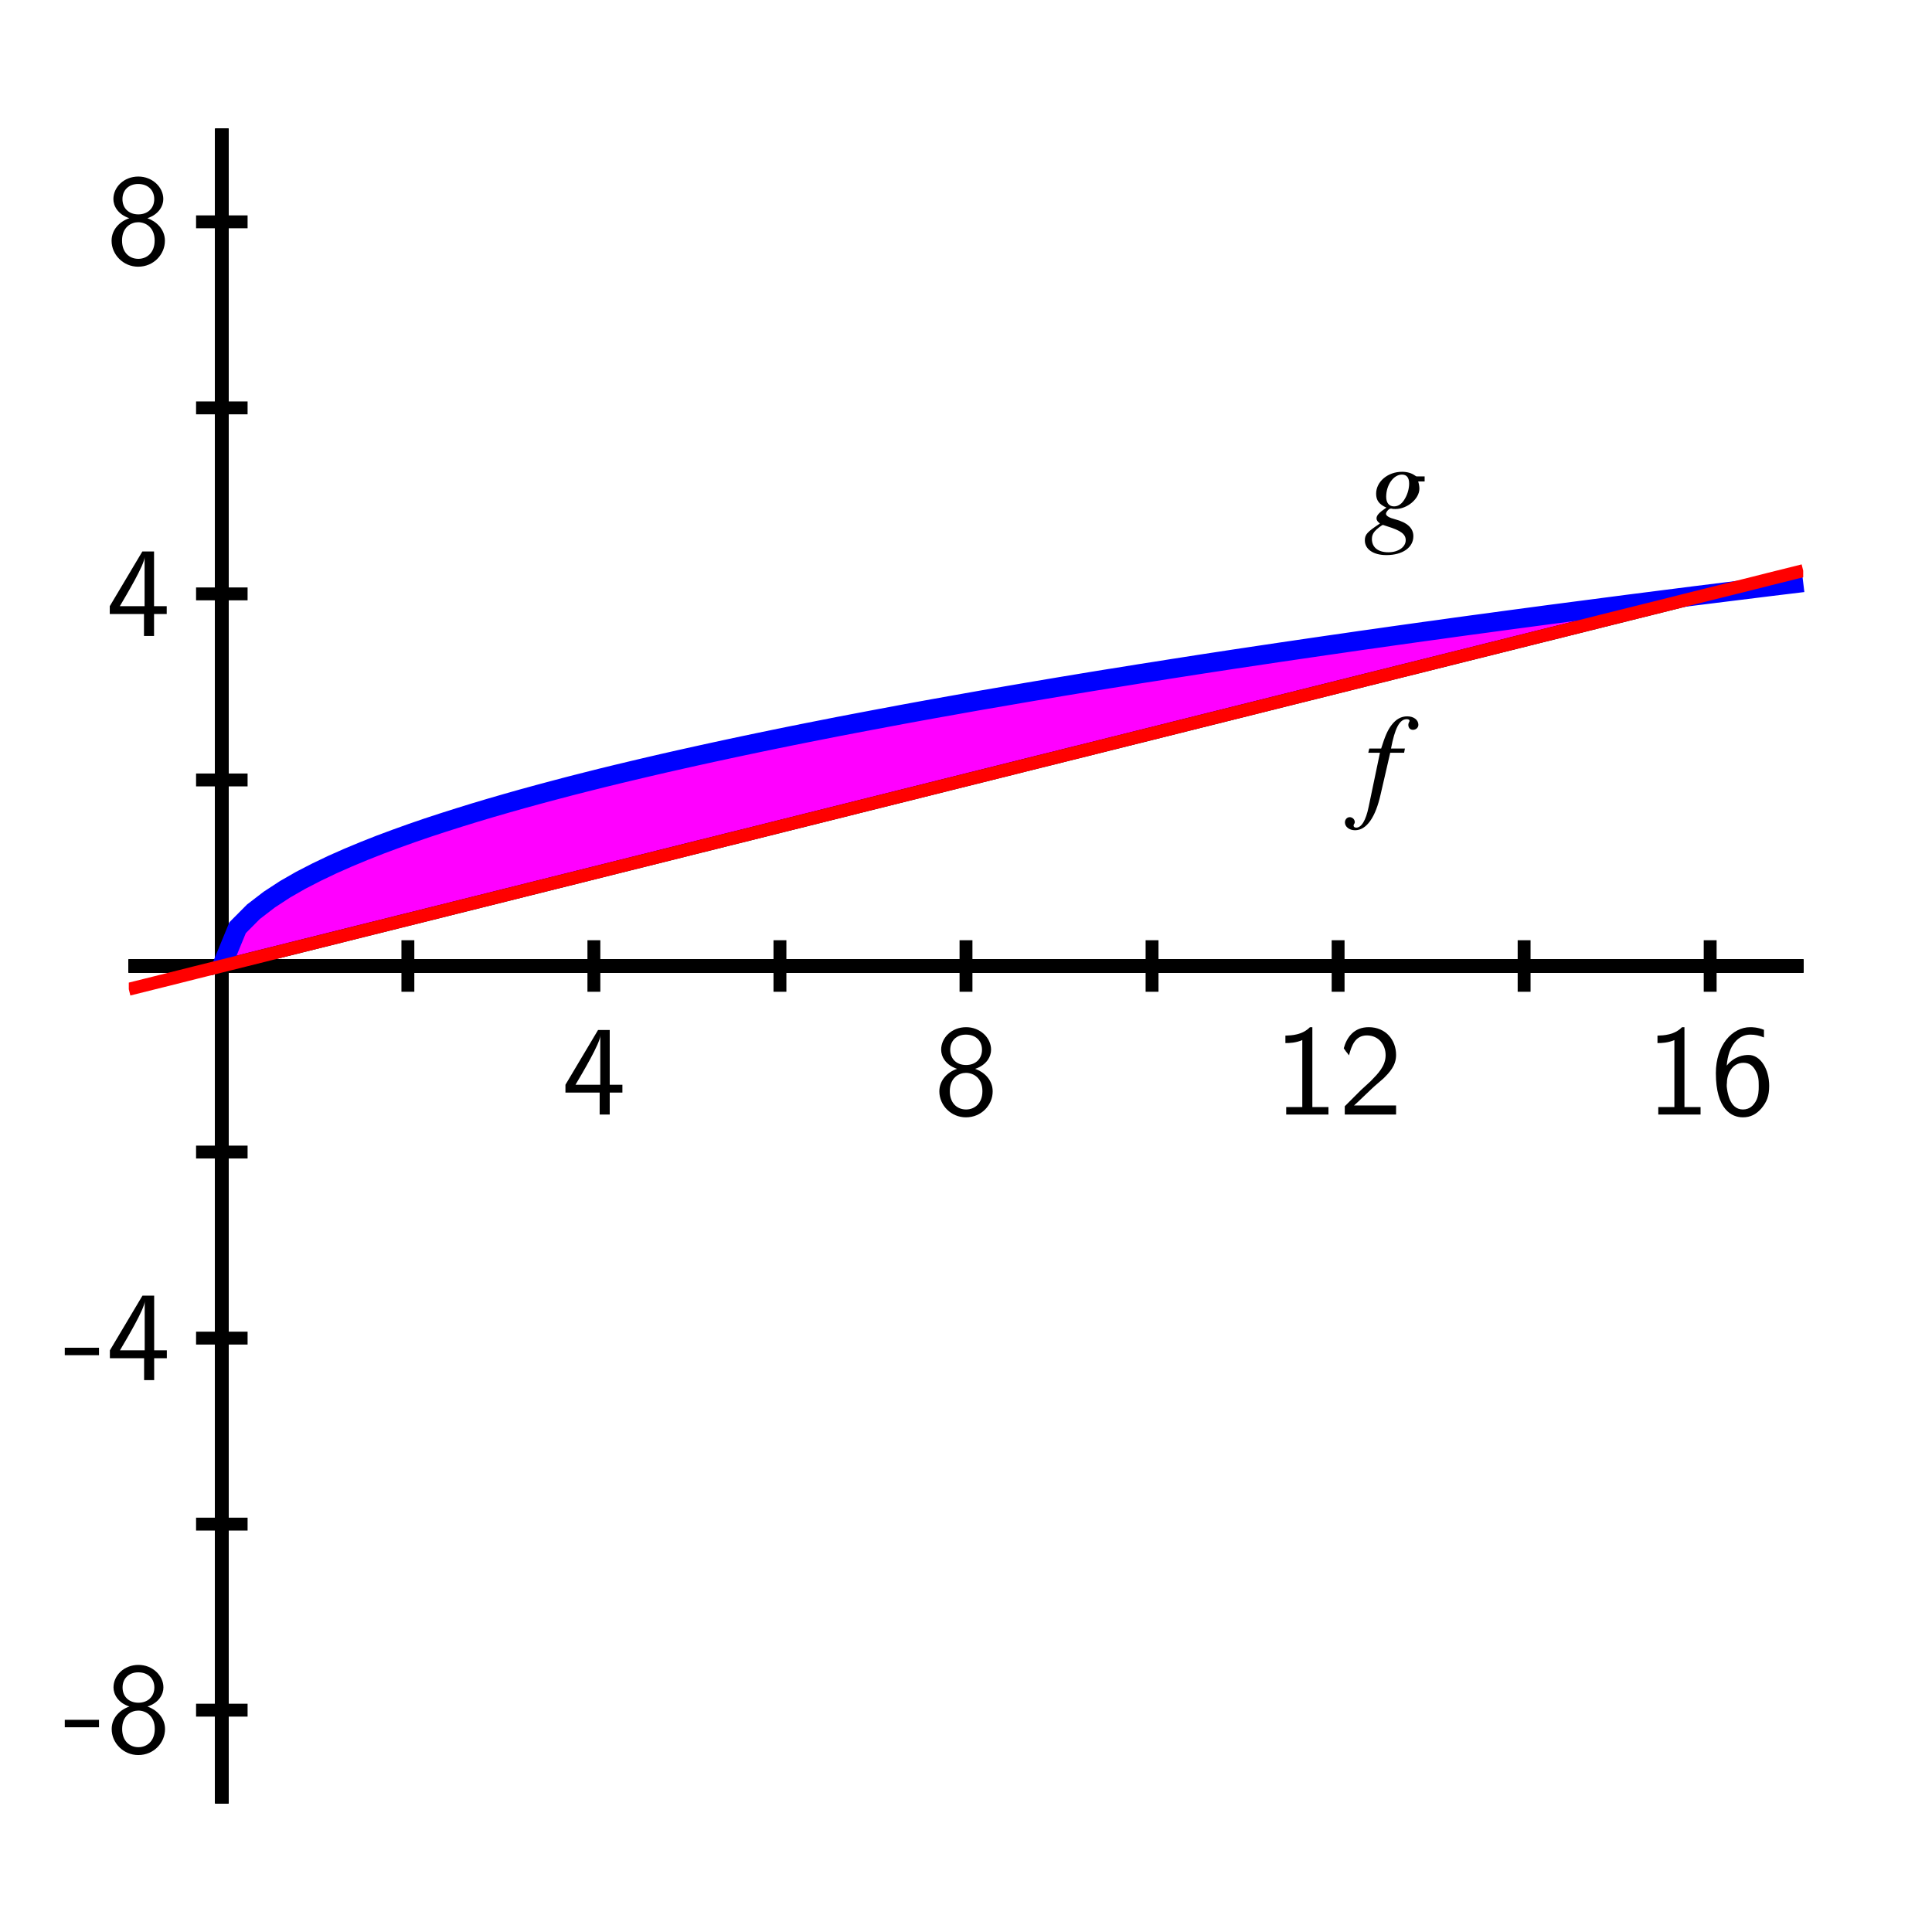 <?xml version="1.0" encoding="UTF-8"?>
<svg xmlns="http://www.w3.org/2000/svg" xmlns:xlink="http://www.w3.org/1999/xlink" width="150pt" height="150pt" viewBox="0 0 150 150" version="1.1">
<defs>
<g>
<symbol overflow="visible" id="glyph0-0">
<path style="stroke:none;" d=""/>
</symbol>
<symbol overflow="visible" id="glyph0-1">
<path style="stroke:none;" d="M 3.719 -1.703 L 4.703 -1.703 L 4.703 -2.312 L 3.719 -2.312 L 3.719 -6.562 L 2.812 -6.562 L 0.281 -2.312 L 0.281 -1.703 L 2.938 -1.703 L 2.938 0 L 3.719 0 Z M 1.062 -2.312 C 1.578 -3.188 2.984 -5.547 2.984 -6.125 L 2.984 -2.312 Z M 1.062 -2.312 "/>
</symbol>
<symbol overflow="visible" id="glyph0-2">
<path style="stroke:none;" d="M 3.203 -3.547 C 4.094 -3.844 4.438 -4.5 4.438 -5.031 C 4.438 -5.969 3.578 -6.781 2.5 -6.781 C 1.375 -6.781 0.562 -5.953 0.562 -5.031 C 0.562 -4.5 0.906 -3.844 1.797 -3.547 C 1.062 -3.297 0.422 -2.672 0.422 -1.797 C 0.422 -0.703 1.344 0.219 2.484 0.219 C 3.688 0.219 4.562 -0.734 4.562 -1.797 C 4.562 -2.703 3.875 -3.312 3.203 -3.547 Z M 2.5 -3.844 C 1.734 -3.844 1.266 -4.344 1.266 -5.031 C 1.266 -5.719 1.75 -6.203 2.484 -6.203 C 3.281 -6.203 3.734 -5.688 3.734 -5.031 C 3.734 -4.312 3.219 -3.844 2.5 -3.844 Z M 2.5 -0.391 C 1.812 -0.391 1.234 -0.875 1.234 -1.812 C 1.234 -2.859 1.953 -3.234 2.484 -3.234 C 3.062 -3.234 3.766 -2.844 3.766 -1.812 C 3.766 -0.844 3.141 -0.391 2.5 -0.391 Z M 2.5 -0.391 "/>
</symbol>
<symbol overflow="visible" id="glyph0-3">
<path style="stroke:none;" d="M 2.984 -6.781 L 2.797 -6.781 C 2.203 -6.172 1.375 -6.141 0.891 -6.125 L 0.891 -5.547 C 1.219 -5.547 1.703 -5.562 2.203 -5.781 L 2.203 -0.578 L 0.953 -0.578 L 0.953 0 L 4.234 0 L 4.234 -0.578 L 2.984 -0.578 Z M 2.984 -6.781 "/>
</symbol>
<symbol overflow="visible" id="glyph0-4">
<path style="stroke:none;" d="M 1.734 -1.875 L 0.5 -0.641 L 0.5 0 L 4.484 0 L 4.484 -0.703 L 2.672 -0.703 C 2.547 -0.703 2.438 -0.703 2.312 -0.703 L 1.219 -0.703 C 1.547 -0.984 2.297 -1.734 2.609 -2.016 C 2.797 -2.203 3.312 -2.625 3.5 -2.797 C 3.953 -3.25 4.484 -3.781 4.484 -4.625 C 4.484 -5.781 3.688 -6.781 2.359 -6.781 C 1.219 -6.781 0.656 -6 0.422 -5.141 C 0.547 -4.969 0.594 -4.906 0.609 -4.875 C 0.625 -4.859 0.734 -4.734 0.828 -4.594 C 1.031 -5.359 1.312 -6.141 2.219 -6.141 C 3.156 -6.141 3.672 -5.391 3.672 -4.609 C 3.672 -3.766 3.094 -3.188 2.516 -2.594 Z M 1.734 -1.875 "/>
</symbol>
<symbol overflow="visible" id="glyph0-5">
<path style="stroke:none;" d="M 4.156 -6.578 C 3.641 -6.781 3.234 -6.781 3.094 -6.781 C 1.688 -6.781 0.422 -5.375 0.422 -3.219 C 0.422 -0.391 1.656 0.219 2.516 0.219 C 3.109 0.219 3.547 -0.016 3.938 -0.453 C 4.375 -0.969 4.562 -1.438 4.562 -2.219 C 4.562 -3.5 3.906 -4.625 2.953 -4.625 C 2.625 -4.625 1.875 -4.547 1.266 -3.797 C 1.391 -5.406 2.188 -6.203 3.094 -6.203 C 3.484 -6.203 3.797 -6.125 4.156 -5.984 Z M 1.266 -2.188 C 1.266 -2.328 1.266 -2.344 1.281 -2.469 C 1.281 -3.203 1.734 -4.016 2.562 -4.016 C 3.047 -4.016 3.312 -3.766 3.516 -3.391 C 3.734 -3.016 3.75 -2.672 3.75 -2.219 C 3.75 -1.875 3.75 -1.422 3.516 -1.016 C 3.344 -0.734 3.078 -0.391 2.516 -0.391 C 1.453 -0.391 1.297 -1.859 1.266 -2.188 Z M 1.266 -2.188 "/>
</symbol>
<symbol overflow="visible" id="glyph0-6">
<path style="stroke:none;" d="M 2.766 -1.938 L 2.766 -2.516 L 0.109 -2.516 L 0.109 -1.938 Z M 2.766 -1.938 "/>
</symbol>
<symbol overflow="visible" id="glyph1-0">
<path style="stroke:none;" d=""/>
</symbol>
<symbol overflow="visible" id="glyph1-1">
<path style="stroke:none;" d="M 0.344 -3.953 L 1.25 -3.953 L 0.375 0.234 C 0.156 1.312 -0.188 1.859 -0.594 1.859 C -0.719 1.859 -0.797 1.797 -0.797 1.703 C -0.797 1.672 -0.797 1.641 -0.766 1.594 C -0.719 1.531 -0.703 1.484 -0.703 1.438 C -0.703 1.219 -0.891 1.047 -1.094 1.047 C -1.312 1.047 -1.469 1.234 -1.469 1.453 C -1.469 1.797 -1.125 2.062 -0.688 2.062 C 0.203 2.062 0.906 1.078 1.312 -0.766 L 2.047 -3.953 L 3.125 -3.953 L 3.188 -4.281 L 2.109 -4.281 C 2.406 -5.844 2.766 -6.562 3.328 -6.562 C 3.453 -6.562 3.547 -6.516 3.547 -6.438 C 3.547 -6.406 3.547 -6.391 3.516 -6.344 C 3.469 -6.25 3.453 -6.203 3.453 -6.125 C 3.453 -5.891 3.594 -5.734 3.812 -5.734 C 4.047 -5.734 4.234 -5.906 4.234 -6.125 C 4.234 -6.5 3.875 -6.781 3.375 -6.781 C 2.891 -6.781 2.5 -6.562 2.141 -6.094 C 1.844 -5.703 1.641 -5.234 1.344 -4.281 L 0.422 -4.281 Z M 0.344 -3.953 "/>
</symbol>
<symbol overflow="visible" id="glyph1-2">
<path style="stroke:none;" d="M 4.719 -4.047 L 4.109 -4.047 C 4.078 -4.047 4.031 -4.062 3.953 -4.125 C 3.688 -4.312 3.344 -4.406 2.969 -4.406 C 1.859 -4.406 0.953 -3.641 0.953 -2.703 C 0.953 -2.188 1.188 -1.875 1.75 -1.625 C 1.156 -1.219 0.984 -1.016 0.984 -0.781 C 0.984 -0.656 1.062 -0.531 1.25 -0.391 C 0.266 0.266 0.078 0.453 0.078 0.922 C 0.078 1.609 0.734 2.062 1.75 2.062 C 3.016 2.062 3.844 1.469 3.844 0.594 C 3.844 -0.031 3.375 -0.469 2.422 -0.719 C 1.984 -0.828 1.719 -0.984 1.719 -1.141 C 1.719 -1.297 1.953 -1.547 2.078 -1.547 C 2.094 -1.547 2.125 -1.547 2.156 -1.547 C 2.234 -1.516 2.375 -1.516 2.453 -1.516 C 3.375 -1.516 4.312 -2.312 4.312 -3.094 C 4.312 -3.266 4.281 -3.453 4.219 -3.656 L 4.719 -3.656 Z M 1.484 -0.281 C 1.484 -0.281 1.516 -0.266 1.531 -0.266 C 1.562 -0.25 1.656 -0.219 1.812 -0.172 C 2.875 0.156 3.25 0.438 3.25 0.906 C 3.25 1.438 2.672 1.844 1.906 1.844 C 1.094 1.844 0.625 1.453 0.625 0.812 C 0.625 0.578 0.688 0.406 0.844 0.219 C 0.984 0.047 1.406 -0.281 1.484 -0.281 Z M 2.953 -4.188 C 3.328 -4.188 3.516 -3.953 3.516 -3.484 C 3.516 -3.125 3.406 -2.688 3.203 -2.344 C 2.984 -1.938 2.688 -1.719 2.344 -1.719 C 1.953 -1.719 1.734 -2 1.734 -2.469 C 1.734 -3.391 2.312 -4.188 2.953 -4.188 Z M 2.953 -4.188 "/>
</symbol>
</g>
<clipPath id="clip1">
  <path d="M 10 30 L 140 30 L 140 91 L 10 91 Z M 10 30 "/>
</clipPath>
</defs>
<g id="surface1">
<path style="fill:none;stroke-width:10;stroke-linecap:butt;stroke-linejoin:miter;stroke:rgb(0%,0%,0%);stroke-opacity:1;stroke-miterlimit:10;" d="M 100 750 L 1400 750 M 172.227 100 L 172.227 1400 " transform="matrix(0.1,0,0,-0.1,0,150)"/>
<path style="fill:none;stroke-width:10;stroke-linecap:butt;stroke-linejoin:miter;stroke:rgb(0%,0%,0%);stroke-opacity:1;stroke-miterlimit:10;" d="M 100 750 L 1400 750 M 172.227 100 L 172.227 1400 M 172.227 730 L 172.227 770 " transform="matrix(0.1,0,0,-0.1,0,150)"/>
<path style="fill:none;stroke-width:10;stroke-linecap:butt;stroke-linejoin:miter;stroke:rgb(0%,0%,0%);stroke-opacity:1;stroke-miterlimit:10;" d="M 100 750 L 1400 750 M 172.227 100 L 172.227 1400 M 316.68 730 L 316.68 770 " transform="matrix(0.1,0,0,-0.1,0,150)"/>
<path style="fill:none;stroke-width:10;stroke-linecap:butt;stroke-linejoin:miter;stroke:rgb(0%,0%,0%);stroke-opacity:1;stroke-miterlimit:10;" d="M 100 750 L 1400 750 M 172.227 100 L 172.227 1400 M 461.094 730 L 461.094 770 " transform="matrix(0.1,0,0,-0.1,0,150)"/>
<path style="fill:none;stroke-width:10;stroke-linecap:butt;stroke-linejoin:miter;stroke:rgb(0%,0%,0%);stroke-opacity:1;stroke-miterlimit:10;" d="M 100 750 L 1400 750 M 172.227 100 L 172.227 1400 M 605.547 730 L 605.547 770 " transform="matrix(0.1,0,0,-0.1,0,150)"/>
<path style="fill:none;stroke-width:10;stroke-linecap:butt;stroke-linejoin:miter;stroke:rgb(0%,0%,0%);stroke-opacity:1;stroke-miterlimit:10;" d="M 100 750 L 1400 750 M 172.227 100 L 172.227 1400 M 750 730 L 750 770 " transform="matrix(0.1,0,0,-0.1,0,150)"/>
<path style="fill:none;stroke-width:10;stroke-linecap:butt;stroke-linejoin:miter;stroke:rgb(0%,0%,0%);stroke-opacity:1;stroke-miterlimit:10;" d="M 100 750 L 1400 750 M 172.227 100 L 172.227 1400 M 894.453 730 L 894.453 770 " transform="matrix(0.1,0,0,-0.1,0,150)"/>
<path style="fill:none;stroke-width:10;stroke-linecap:butt;stroke-linejoin:miter;stroke:rgb(0%,0%,0%);stroke-opacity:1;stroke-miterlimit:10;" d="M 100 750 L 1400 750 M 172.227 100 L 172.227 1400 M 1038.906 730 L 1038.906 770 " transform="matrix(0.1,0,0,-0.1,0,150)"/>
<path style="fill:none;stroke-width:10;stroke-linecap:butt;stroke-linejoin:miter;stroke:rgb(0%,0%,0%);stroke-opacity:1;stroke-miterlimit:10;" d="M 100 750 L 1400 750 M 172.227 100 L 172.227 1400 M 1183.32 730 L 1183.32 770 " transform="matrix(0.1,0,0,-0.1,0,150)"/>
<path style="fill:none;stroke-width:10;stroke-linecap:butt;stroke-linejoin:miter;stroke:rgb(0%,0%,0%);stroke-opacity:1;stroke-miterlimit:10;" d="M 100 750 L 1400 750 M 172.227 100 L 172.227 1400 M 1327.773 730 L 1327.773 770 " transform="matrix(0.1,0,0,-0.1,0,150)"/>
<path style="fill:none;stroke-width:10;stroke-linecap:butt;stroke-linejoin:miter;stroke:rgb(0%,0%,0%);stroke-opacity:1;stroke-miterlimit:10;" d="M 100 750 L 1400 750 M 172.227 100 L 172.227 1400 M 152.227 172.227 L 192.227 172.227 " transform="matrix(0.1,0,0,-0.1,0,150)"/>
<path style="fill:none;stroke-width:10;stroke-linecap:butt;stroke-linejoin:miter;stroke:rgb(0%,0%,0%);stroke-opacity:1;stroke-miterlimit:10;" d="M 100 750 L 1400 750 M 172.227 100 L 172.227 1400 M 152.227 316.68 L 192.227 316.68 " transform="matrix(0.1,0,0,-0.1,0,150)"/>
<path style="fill:none;stroke-width:10;stroke-linecap:butt;stroke-linejoin:miter;stroke:rgb(0%,0%,0%);stroke-opacity:1;stroke-miterlimit:10;" d="M 100 750 L 1400 750 M 172.227 100 L 172.227 1400 M 152.227 461.094 L 192.227 461.094 " transform="matrix(0.1,0,0,-0.1,0,150)"/>
<path style="fill:none;stroke-width:10;stroke-linecap:butt;stroke-linejoin:miter;stroke:rgb(0%,0%,0%);stroke-opacity:1;stroke-miterlimit:10;" d="M 100 750 L 1400 750 M 172.227 100 L 172.227 1400 M 152.227 605.547 L 192.227 605.547 " transform="matrix(0.1,0,0,-0.1,0,150)"/>
<path style="fill:none;stroke-width:10;stroke-linecap:butt;stroke-linejoin:miter;stroke:rgb(0%,0%,0%);stroke-opacity:1;stroke-miterlimit:10;" d="M 100 750 L 1400 750 M 172.227 100 L 172.227 1400 M 152.227 750 L 192.227 750 " transform="matrix(0.1,0,0,-0.1,0,150)"/>
<path style="fill:none;stroke-width:10;stroke-linecap:butt;stroke-linejoin:miter;stroke:rgb(0%,0%,0%);stroke-opacity:1;stroke-miterlimit:10;" d="M 100 750 L 1400 750 M 172.227 100 L 172.227 1400 M 152.227 894.453 L 192.227 894.453 " transform="matrix(0.1,0,0,-0.1,0,150)"/>
<path style="fill:none;stroke-width:10;stroke-linecap:butt;stroke-linejoin:miter;stroke:rgb(0%,0%,0%);stroke-opacity:1;stroke-miterlimit:10;" d="M 100 750 L 1400 750 M 172.227 100 L 172.227 1400 M 152.227 1038.906 L 192.227 1038.906 " transform="matrix(0.1,0,0,-0.1,0,150)"/>
<path style="fill:none;stroke-width:10;stroke-linecap:butt;stroke-linejoin:miter;stroke:rgb(0%,0%,0%);stroke-opacity:1;stroke-miterlimit:10;" d="M 100 750 L 1400 750 M 172.227 100 L 172.227 1400 M 152.227 1183.32 L 192.227 1183.32 " transform="matrix(0.1,0,0,-0.1,0,150)"/>
<path style="fill:none;stroke-width:10;stroke-linecap:butt;stroke-linejoin:miter;stroke:rgb(0%,0%,0%);stroke-opacity:1;stroke-miterlimit:10;" d="M 100 750 L 1400 750 M 172.227 100 L 172.227 1400 M 152.227 1327.773 L 192.227 1327.773 " transform="matrix(0.1,0,0,-0.1,0,150)"/>
<g style="fill:rgb(0%,0%,0%);fill-opacity:1;">
  <use xlink:href="#glyph0-1" x="43.62" y="86.531"/>
</g>
<g style="fill:rgb(0%,0%,0%);fill-opacity:1;">
  <use xlink:href="#glyph0-2" x="72.509" y="86.531"/>
</g>
<g style="fill:rgb(0%,0%,0%);fill-opacity:1;">
  <use xlink:href="#glyph0-3" x="98.907" y="86.531"/>
  <use xlink:href="#glyph0-4" x="103.907" y="86.531"/>
</g>
<g style="fill:rgb(0%,0%,0%);fill-opacity:1;">
  <use xlink:href="#glyph0-3" x="127.796" y="86.531"/>
  <use xlink:href="#glyph0-5" x="132.797" y="86.531"/>
</g>
<g style="fill:rgb(0%,0%,0%);fill-opacity:1;">
  <use xlink:href="#glyph0-6" x="4.92" y="136.043"/>
  <use xlink:href="#glyph0-2" x="8.25" y="136.043"/>
</g>
<g style="fill:rgb(0%,0%,0%);fill-opacity:1;">
  <use xlink:href="#glyph0-6" x="4.92" y="107.154"/>
  <use xlink:href="#glyph0-1" x="8.25" y="107.154"/>
</g>
<g style="fill:rgb(0%,0%,0%);fill-opacity:1;">
  <use xlink:href="#glyph0-1" x="8.241" y="49.377"/>
</g>
<g style="fill:rgb(0%,0%,0%);fill-opacity:1;">
  <use xlink:href="#glyph0-2" x="8.241" y="20.488"/>
</g>
<path style=" stroke:none;fill-rule:nonzero;fill:rgb(100%,0%,100%);fill-opacity:1;" d="M 17.223 75 L 18.379 72.109 L 19.531 70.914 L 20.688 69.996 L 21.844 69.223 L 23 68.539 L 24.156 67.922 L 25.312 67.355 L 26.469 66.828 L 27.621 66.332 L 28.777 65.863 L 29.934 65.418 L 31.09 64.992 L 32.246 64.586 L 33.398 64.191 L 34.555 63.812 L 35.711 63.445 L 36.867 63.09 L 38.023 62.742 L 39.176 62.406 L 40.332 62.082 L 41.488 61.762 L 42.645 61.449 L 43.801 61.145 L 44.957 60.848 L 46.109 60.555 L 47.266 60.27 L 48.422 59.988 L 50.734 59.441 L 51.891 59.176 L 53.043 58.914 L 54.199 58.656 L 56.512 58.156 L 57.668 57.91 L 58.824 57.668 L 59.977 57.426 L 61.133 57.191 L 63.445 56.73 L 64.602 56.504 L 65.754 56.277 L 66.91 56.055 L 68.066 55.836 L 70.379 55.406 L 71.531 55.195 L 72.688 54.984 L 73.844 54.777 L 75 54.574 L 76.156 54.367 L 78.469 53.969 L 79.621 53.77 L 80.777 53.574 L 84.246 53 L 85.398 52.809 L 86.555 52.621 L 90.023 52.07 L 91.176 51.891 L 94.645 51.352 L 95.801 51.176 L 96.957 51.004 L 98.109 50.828 L 99.266 50.656 L 100.422 50.488 L 101.578 50.316 L 103.891 49.98 L 105.047 49.816 L 106.199 49.648 L 107.355 49.484 L 108.512 49.324 L 109.668 49.16 L 110.82 49 L 113.133 48.68 L 116.602 48.211 L 117.754 48.055 L 118.91 47.898 L 122.379 47.441 L 123.531 47.289 L 129.312 46.547 L 130.469 46.402 L 131.621 46.258 L 132.777 46.109 L 131.621 46.398 L 130.469 46.688 L 123.531 48.422 L 122.379 48.711 L 117.754 49.867 L 116.602 50.156 L 110.82 51.602 L 109.668 51.891 L 108.512 52.176 L 107.355 52.469 L 106.199 52.754 L 105.047 53.043 L 98.109 54.777 L 96.957 55.066 L 91.176 56.512 L 90.023 56.801 L 85.398 57.957 L 84.246 58.246 L 83.09 58.531 L 81.934 58.824 L 80.777 59.109 L 79.621 59.398 L 78.469 59.688 L 71.531 61.422 L 70.379 61.711 L 65.754 62.867 L 64.602 63.156 L 59.977 64.312 L 58.824 64.602 L 57.668 64.891 L 56.512 65.176 L 55.355 65.469 L 54.199 65.754 L 53.043 66.043 L 51.891 66.332 L 46.109 67.777 L 44.957 68.066 L 39.176 69.512 L 38.023 69.801 L 33.398 70.957 L 32.246 71.246 L 31.09 71.531 L 29.934 71.824 L 28.777 72.109 L 27.621 72.398 L 26.469 72.688 L 19.531 74.422 L 18.379 74.711 L 17.223 75 "/>
<path style="fill:none;stroke-width:10;stroke-linecap:butt;stroke-linejoin:miter;stroke:rgb(0%,0%,0%);stroke-opacity:1;stroke-miterlimit:10;" d="M 172.227 750 L 183.789 778.906 L 195.312 790.859 L 206.875 800.039 L 218.438 807.773 L 230 814.609 L 241.562 820.781 L 253.125 826.445 L 264.688 831.719 L 276.211 836.68 L 287.773 841.367 L 299.336 845.82 L 310.898 850.078 L 322.461 854.141 L 333.984 858.086 L 345.547 861.875 L 357.109 865.547 L 368.672 869.102 L 380.234 872.578 L 391.758 875.938 L 403.32 879.18 L 414.883 882.383 L 426.445 885.508 L 438.008 888.555 L 449.57 891.523 L 461.094 894.453 L 472.656 897.305 L 484.219 900.117 L 507.344 905.586 L 518.906 908.242 L 530.43 910.859 L 541.992 913.438 L 565.117 918.438 L 576.68 920.898 L 588.242 923.32 L 599.766 925.742 L 611.328 928.086 L 634.453 932.695 L 646.016 934.961 L 657.539 937.227 L 669.102 939.453 L 680.664 941.641 L 703.789 945.938 L 715.312 948.047 L 726.875 950.156 L 738.438 952.227 L 750 954.258 L 761.562 956.328 L 784.688 960.312 L 796.211 962.305 L 807.773 964.258 L 842.461 970 L 853.984 971.914 L 865.547 973.789 L 900.234 979.297 L 911.758 981.094 L 946.445 986.484 L 958.008 988.242 L 969.57 989.961 L 981.094 991.719 L 992.656 993.438 L 1004.219 995.117 L 1015.781 996.836 L 1038.906 1000.195 L 1050.469 1001.836 L 1061.992 1003.516 L 1073.555 1005.156 L 1085.117 1006.758 L 1096.68 1008.398 L 1108.203 1010 L 1131.328 1013.203 L 1166.016 1017.891 L 1177.539 1019.453 L 1189.102 1021.016 L 1223.789 1025.586 L 1235.312 1027.109 L 1293.125 1034.531 L 1304.688 1035.977 L 1316.211 1037.422 L 1327.773 1038.906 L 1316.211 1036.016 L 1304.688 1033.125 L 1235.312 1015.781 L 1223.789 1012.891 L 1177.539 1001.328 L 1166.016 998.438 L 1108.203 983.984 L 1096.68 981.094 L 1085.117 978.242 L 1073.555 975.312 L 1061.992 972.461 L 1050.469 969.57 L 981.094 952.227 L 969.57 949.336 L 911.758 934.883 L 900.234 931.992 L 853.984 920.43 L 842.461 917.539 L 830.898 914.688 L 819.336 911.758 L 807.773 908.906 L 796.211 906.016 L 784.688 903.125 L 715.312 885.781 L 703.789 882.891 L 657.539 871.328 L 646.016 868.438 L 599.766 856.875 L 588.242 853.984 L 576.68 851.094 L 565.117 848.242 L 553.555 845.312 L 541.992 842.461 L 530.43 839.57 L 518.906 836.68 L 461.094 822.227 L 449.57 819.336 L 391.758 804.883 L 380.234 801.992 L 333.984 790.43 L 322.461 787.539 L 310.898 784.688 L 299.336 781.758 L 287.773 778.906 L 276.211 776.016 L 264.688 773.125 L 195.312 755.781 L 183.789 752.891 Z M 172.227 750 " transform="matrix(0.1,0,0,-0.1,0,150)"/>
<path style="fill:none;stroke-width:15;stroke-linecap:butt;stroke-linejoin:miter;stroke:rgb(0%,0%,100%);stroke-opacity:1;stroke-miterlimit:10;" d="M 172.227 750 L 184.492 779.766 L 196.758 792.109 L 209.062 801.562 L 221.328 809.57 L 233.594 816.602 L 245.898 822.93 L 258.164 828.789 L 270.43 834.219 L 282.734 839.336 L 295 844.18 L 307.266 848.75 L 319.57 853.164 L 331.836 857.383 L 344.102 861.406 L 356.406 865.312 L 368.672 869.102 L 380.938 872.773 L 393.242 876.328 L 405.508 879.805 L 417.773 883.164 L 430.039 886.445 L 442.344 889.688 L 454.609 892.812 L 466.875 895.898 L 479.18 898.906 L 491.445 901.836 L 503.711 904.727 L 516.016 907.578 L 528.281 910.352 L 540.547 913.086 L 552.812 915.781 L 565.117 918.438 L 577.383 921.055 L 589.688 923.633 L 601.953 926.172 L 614.219 928.672 L 626.484 931.133 L 638.789 933.555 L 651.055 935.977 L 663.32 938.32 L 675.625 940.664 L 700.156 945.273 L 712.461 947.539 L 724.727 949.766 L 749.258 954.141 L 761.562 956.328 L 786.094 960.547 L 798.398 962.656 L 822.93 966.797 L 835.234 968.828 L 847.5 970.859 L 859.766 972.852 L 872.07 974.805 L 884.336 976.797 L 896.602 978.711 L 908.906 980.664 L 933.438 984.492 L 945.742 986.367 L 958.008 988.242 L 982.539 991.914 L 994.844 993.75 L 1019.375 997.344 L 1031.68 999.141 L 1043.945 1000.898 L 1056.211 1002.695 L 1068.516 1004.414 L 1080.781 1006.172 L 1105.312 1009.609 L 1117.617 1011.289 L 1129.883 1013.008 L 1142.188 1014.688 L 1154.453 1016.328 L 1166.719 1018.008 L 1178.984 1019.648 L 1191.289 1021.289 L 1203.555 1022.93 L 1215.82 1024.531 L 1228.125 1026.133 L 1252.656 1029.336 L 1264.961 1030.938 L 1289.492 1034.062 L 1301.797 1035.625 L 1314.062 1037.188 L 1338.594 1040.234 L 1350.898 1041.758 L 1363.164 1043.281 L 1375.469 1044.805 L 1400 1047.773 " transform="matrix(0.1,0,0,-0.1,0,150)"/>
<g clip-path="url(#clip1)" clip-rule="nonzero">
<path style="fill:none;stroke-width:10;stroke-linecap:butt;stroke-linejoin:miter;stroke:rgb(100%,0%,0%);stroke-opacity:1;stroke-miterlimit:10;" d="M 100 731.953 L 126.016 738.438 L 138.984 741.68 L 151.992 744.961 L 191.016 754.688 L 203.984 757.93 L 216.992 761.211 L 256.016 770.938 L 268.984 774.18 L 281.992 777.461 L 321.016 787.188 L 333.984 790.43 L 346.992 793.711 L 386.016 803.438 L 398.984 806.68 L 411.992 809.961 L 451.016 819.688 L 463.984 822.93 L 476.992 826.211 L 516.016 835.938 L 528.984 839.18 L 541.992 842.461 L 581.016 852.188 L 593.984 855.43 L 606.992 858.711 L 646.016 868.438 L 658.984 871.68 L 671.992 874.961 L 711.016 884.688 L 723.984 887.93 L 736.992 891.211 L 776.016 900.938 L 788.984 904.18 L 801.992 907.461 L 841.016 917.188 L 853.984 920.43 L 866.992 923.711 L 906.016 933.438 L 918.984 936.68 L 931.992 939.961 L 971.016 949.688 L 983.984 952.93 L 996.992 956.211 L 1036.016 965.938 L 1048.984 969.18 L 1061.992 972.461 L 1101.016 982.188 L 1113.984 985.43 L 1126.992 988.711 L 1166.016 998.438 L 1178.984 1001.719 L 1231.016 1014.688 L 1243.984 1017.969 L 1296.016 1030.938 L 1308.984 1034.219 L 1361.016 1047.188 L 1373.984 1050.469 L 1400 1056.953 " transform="matrix(0.1,0,0,-0.1,0,150)"/>
</g>
<g style="fill:rgb(0%,0%,0%);fill-opacity:1;">
  <use xlink:href="#glyph1-1" x="105.889" y="62.398"/>
</g>
<g style="fill:rgb(0%,0%,0%);fill-opacity:1;">
  <use xlink:href="#glyph1-2" x="105.889" y="41.035"/>
</g>
</g>
</svg>
